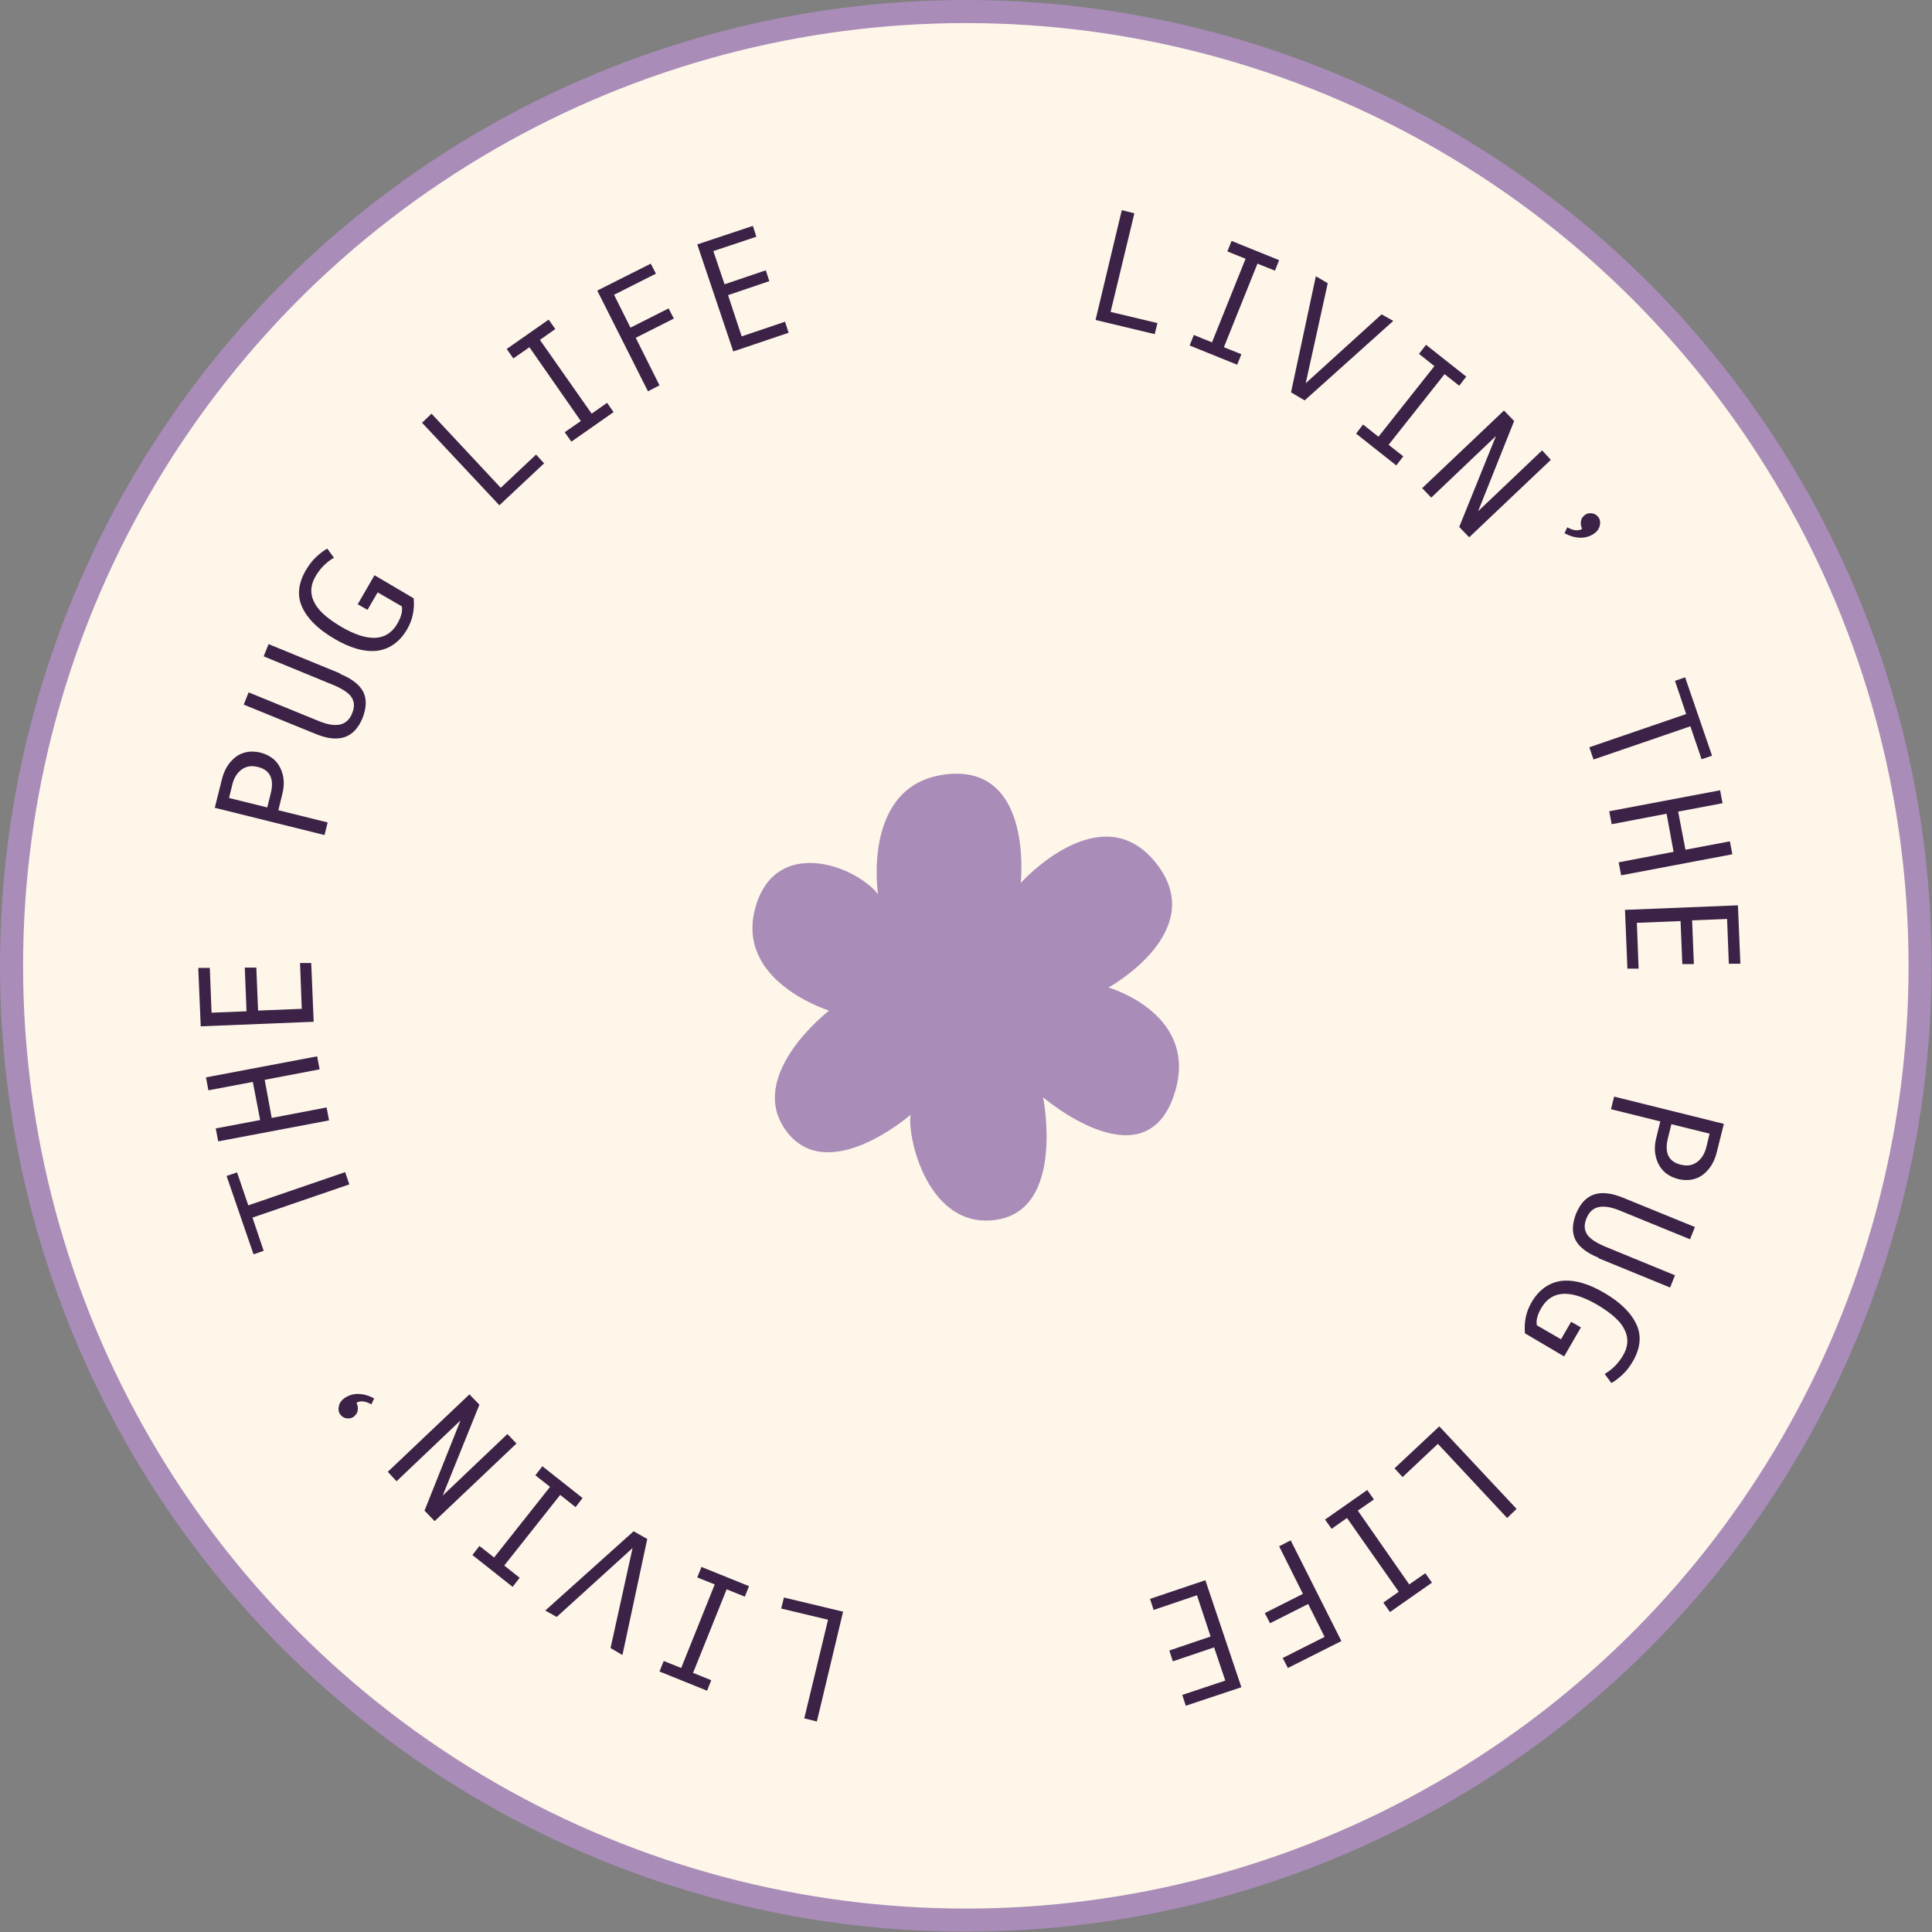 <svg viewBox="0 0 55.25 55.25" xmlns="http://www.w3.org/2000/svg" data-name="Layer 2" id="Layer_2">
  <rect x="0" y="0" width="55.25" height="55.25" fill="#808080" stroke="none"/>
  <defs>
    <style>
      .cls-1 {
        fill: #a98cb8;
      }

      .cls-2 {
        fill: #3c2246;
      }

      .cls-3 {
        fill: #fdf6e9;
        stroke: #a98cb8;
        stroke-miterlimit: 10;
        stroke-width: .66px;
      }
    </style>
  </defs>
  <g id="Pages">
    <g>
      <circle r="27.29" cy="27.62" cx="27.62" class="cls-3"></circle>
      <path d="m29.2,25.24s2.28-2.53,3.85-.57c1.58,1.96-1.35,3.57-1.35,3.57,0,0,2.72.78,1.84,3.17-.89,2.39-3.71-.03-3.71-.03,0,0,.64,3.19-1.32,3.5-1.96.31-2.57-2.34-2.47-3,0,0-2.36,2.06-3.55.47-1.19-1.59,1.22-3.45,1.22-3.45,0,0-2.66-.82-2.12-2.9.54-2.08,2.82-1.29,3.52-.43,0,0-.49-3.17,1.98-3.43,2.47-.26,2.1,3.11,2.1,3.11Z" class="cls-1"></path>
      <g>
        <path d="m33.04,9.56l-1.71-.41.75-3.14.36.09-.68,2.82,1.34.32-.08.32Z" class="cls-2"></path>
        <path d="m35.38,10.43l-1.36-.55.12-.3.52.21.96-2.39-.52-.21.12-.3,1.36.55-.12.3-.5-.2-.96,2.39.5.2-.12.3Z" class="cls-2"></path>
        <path d="m39.84,9.18l-2.53,2.27-.39-.23.71-3.32.34.2-.63,2.86,2.17-1.97.34.19Z" class="cls-2"></path>
        <path d="m39.93,13.31l-1.15-.91.2-.26.44.35,1.6-2.02-.44-.35.2-.26,1.15.91-.2.26-.42-.33-1.6,2.02.42.33-.2.26Z" class="cls-2"></path>
        <path d="m42.02,15.37l-.29-.3,1.05-2.6-1.85,1.76-.26-.27,2.34-2.22.29.3-1.03,2.58,1.83-1.74.25.27-2.34,2.22Z" class="cls-2"></path>
        <path d="m45.25,15.13c-.04-.07-.05-.14-.04-.22s.05-.13.11-.18c.06-.05.13-.06.21-.05s.13.05.18.11c.05.07.06.15.04.24-.02.09-.07.16-.15.22-.24.17-.53.17-.86,0l.08-.17c.18.1.33.11.43.04Z" class="cls-2"></path>
        <path d="m48.66,21.71l-.32-.94-2.77.95-.12-.35,2.77-.95-.32-.95.29-.1.77,2.24-.29.1Z" class="cls-2"></path>
        <path d="m46.36,25.03l-.07-.37,1.57-.3-.2-1.09-1.57.3-.07-.37,3.17-.6.07.37-1.27.24.21,1.09,1.27-.24.07.37-3.17.6Z" class="cls-2"></path>
        <path d="m46.54,27.7l-.07-1.68,3.23-.13.07,1.67h-.33s-.05-1.28-.05-1.28l-1,.04.05,1.25h-.33s-.05-1.23-.05-1.23l-1.25.05.05,1.31h-.33Z" class="cls-2"></path>
        <path d="m49.3,32.13l-.2.8c-.07.3-.21.52-.41.67-.19.14-.43.18-.69.12-.27-.07-.46-.21-.57-.43-.11-.22-.14-.47-.06-.77l.11-.45-1.41-.35.09-.36,3.14.78Zm-1.5.01l-.1.4c-.11.43.02.69.38.77.17.04.31.02.44-.07.13-.09.22-.23.27-.41l.1-.41-1.09-.27Z" class="cls-2"></path>
        <path d="m45.72,35.97c-.35-.14-.57-.32-.67-.52s-.09-.45.02-.74c.24-.58.68-.73,1.34-.46l2.06.84-.14.35-2.03-.83c-.48-.19-.79-.12-.93.23-.07.17-.07.32.01.45s.25.24.5.35l2.02.83-.14.35-2.05-.84Z" class="cls-2"></path>
        <path d="m43.61,38.14c-.03-.33.03-.63.19-.9.21-.36.5-.56.85-.61.36-.04.77.07,1.24.35.46.27.76.57.91.9.15.33.11.68-.11,1.06-.08.13-.17.26-.29.37s-.22.19-.32.24l-.19-.26c.21-.12.39-.3.52-.52.15-.25.17-.5.05-.74-.11-.24-.37-.47-.77-.71-.77-.45-1.31-.43-1.61.08-.11.19-.16.36-.13.5l.69.4.29-.5.28.16-.48.83-1.12-.66Z" class="cls-2"></path>
        <path d="m39.88,41.99l1.28-1.2,2.21,2.36-.27.26-1.98-2.12-1.01.95-.22-.24Z" class="cls-2"></path>
        <path d="m37.9,43.45l1.2-.84.19.27-.46.32,1.47,2.11.46-.32.19.27-1.2.84-.19-.27.44-.31-1.48-2.11-.44.31-.19-.27Z" class="cls-2"></path>
        <path d="m36.69,47.41l1.19-.6-.47-.94-1.09.55-.15-.29,1.09-.55-.68-1.36.33-.17,1.45,2.88-1.53.77-.15-.29Z" class="cls-2"></path>
        <path d="m32.87,45.73l1.6-.54,1.03,3.06-1.59.53-.1-.31,1.23-.41-.32-.95-1.18.4-.1-.31,1.18-.4-.39-1.18-1.24.42-.1-.31Z" class="cls-2"></path>
      </g>
      <g>
        <path d="m22.4,45.68l1.71.41-.75,3.14-.36-.09.68-2.82-1.34-.32.08-.32Z" class="cls-2"></path>
        <path d="m20.06,44.81l1.36.55-.12.3-.52-.21-.96,2.39.52.21-.12.3-1.36-.55.12-.3.5.2.96-2.39-.5-.2.12-.3Z" class="cls-2"></path>
        <path d="m15.59,46.06l2.53-2.27.39.22-.71,3.32-.34-.2.63-2.86-2.17,1.97-.34-.19Z" class="cls-2"></path>
        <path d="m15.51,41.93l1.15.91-.2.26-.44-.35-1.6,2.02.44.35-.2.26-1.15-.91.2-.26.42.33,1.6-2.02-.42-.33.2-.26Z" class="cls-2"></path>
        <path d="m13.42,39.87l.29.3-1.05,2.6,1.85-1.76.26.27-2.34,2.22-.29-.3,1.03-2.58-1.83,1.74-.25-.27,2.34-2.22Z" class="cls-2"></path>
        <path d="m10.19,40.11c.04.07.05.14.04.22s-.05.13-.11.18c-.06.05-.13.06-.21.05s-.13-.05-.18-.11c-.05-.07-.06-.15-.04-.24.02-.09.07-.16.15-.22.24-.17.53-.17.86,0l-.08.17c-.18-.1-.33-.11-.43-.04Z" class="cls-2"></path>
        <path d="m6.78,33.53l.32.94,2.77-.95.12.35-2.77.95.32.95-.29.1-.77-2.24.29-.1Z" class="cls-2"></path>
        <path d="m9.07,30.21l.07.37-1.57.3.2,1.09,1.57-.3.07.37-3.17.6-.07-.37,1.27-.24-.21-1.09-1.27.24-.07-.37,3.17-.6Z" class="cls-2"></path>
        <path d="m8.9,27.54l.07,1.68-3.23.13-.07-1.67h.33s.05,1.28.05,1.28l1-.04-.05-1.25h.33s.05,1.23.05,1.23l1.25-.05-.05-1.31h.33Z" class="cls-2"></path>
        <path d="m6.14,23.11l.2-.8c.07-.3.21-.52.41-.67.19-.14.43-.18.69-.12.27.07.46.21.57.43.11.22.14.47.06.77l-.11.45,1.41.35-.09.36-3.14-.78Zm1.5-.01l.1-.4c.11-.43-.02-.69-.38-.77-.17-.04-.31-.02-.44.07-.13.09-.22.23-.27.41l-.1.41,1.09.27Z" class="cls-2"></path>
        <path d="m9.72,19.27c.35.14.57.32.67.52s.09.45-.02.74c-.24.58-.68.73-1.34.46l-2.06-.84.14-.35,2.03.83c.48.19.79.12.93-.23.07-.17.07-.32-.01-.45s-.25-.24-.5-.35l-2.02-.83.14-.35,2.05.84Z" class="cls-2"></path>
        <path d="m11.83,17.1c.03.33-.03.63-.19.9-.21.36-.5.56-.85.61-.36.04-.77-.07-1.24-.35-.46-.27-.76-.57-.91-.9-.15-.33-.11-.68.11-1.06.08-.13.17-.26.29-.37s.22-.19.32-.24l.19.26c-.21.12-.39.3-.52.52-.15.25-.17.5-.05.74.11.24.37.47.77.71.77.45,1.31.43,1.61-.08.11-.19.16-.36.13-.5l-.69-.4-.29.5-.28-.16.48-.83,1.12.66Z" class="cls-2"></path>
        <path d="m15.56,13.25l-1.28,1.2-2.21-2.36.27-.26,1.98,2.12,1.01-.95.22.24Z" class="cls-2"></path>
        <path d="m17.54,11.79l-1.2.84-.19-.27.46-.32-1.47-2.11-.46.32-.19-.27,1.2-.84.19.27-.44.31,1.48,2.11.44-.31.19.27Z" class="cls-2"></path>
        <path d="m18.75,7.83l-1.19.6.47.94,1.09-.55.15.29-1.09.55.68,1.36-.33.17-1.45-2.88,1.53-.77.15.29Z" class="cls-2"></path>
        <path d="m22.57,9.51l-1.6.54-1.03-3.06,1.59-.53.1.31-1.23.41.32.95,1.18-.4.1.31-1.18.4.39,1.18,1.24-.42.1.31Z" class="cls-2"></path>
      </g>
    </g>
  </g>
</svg>